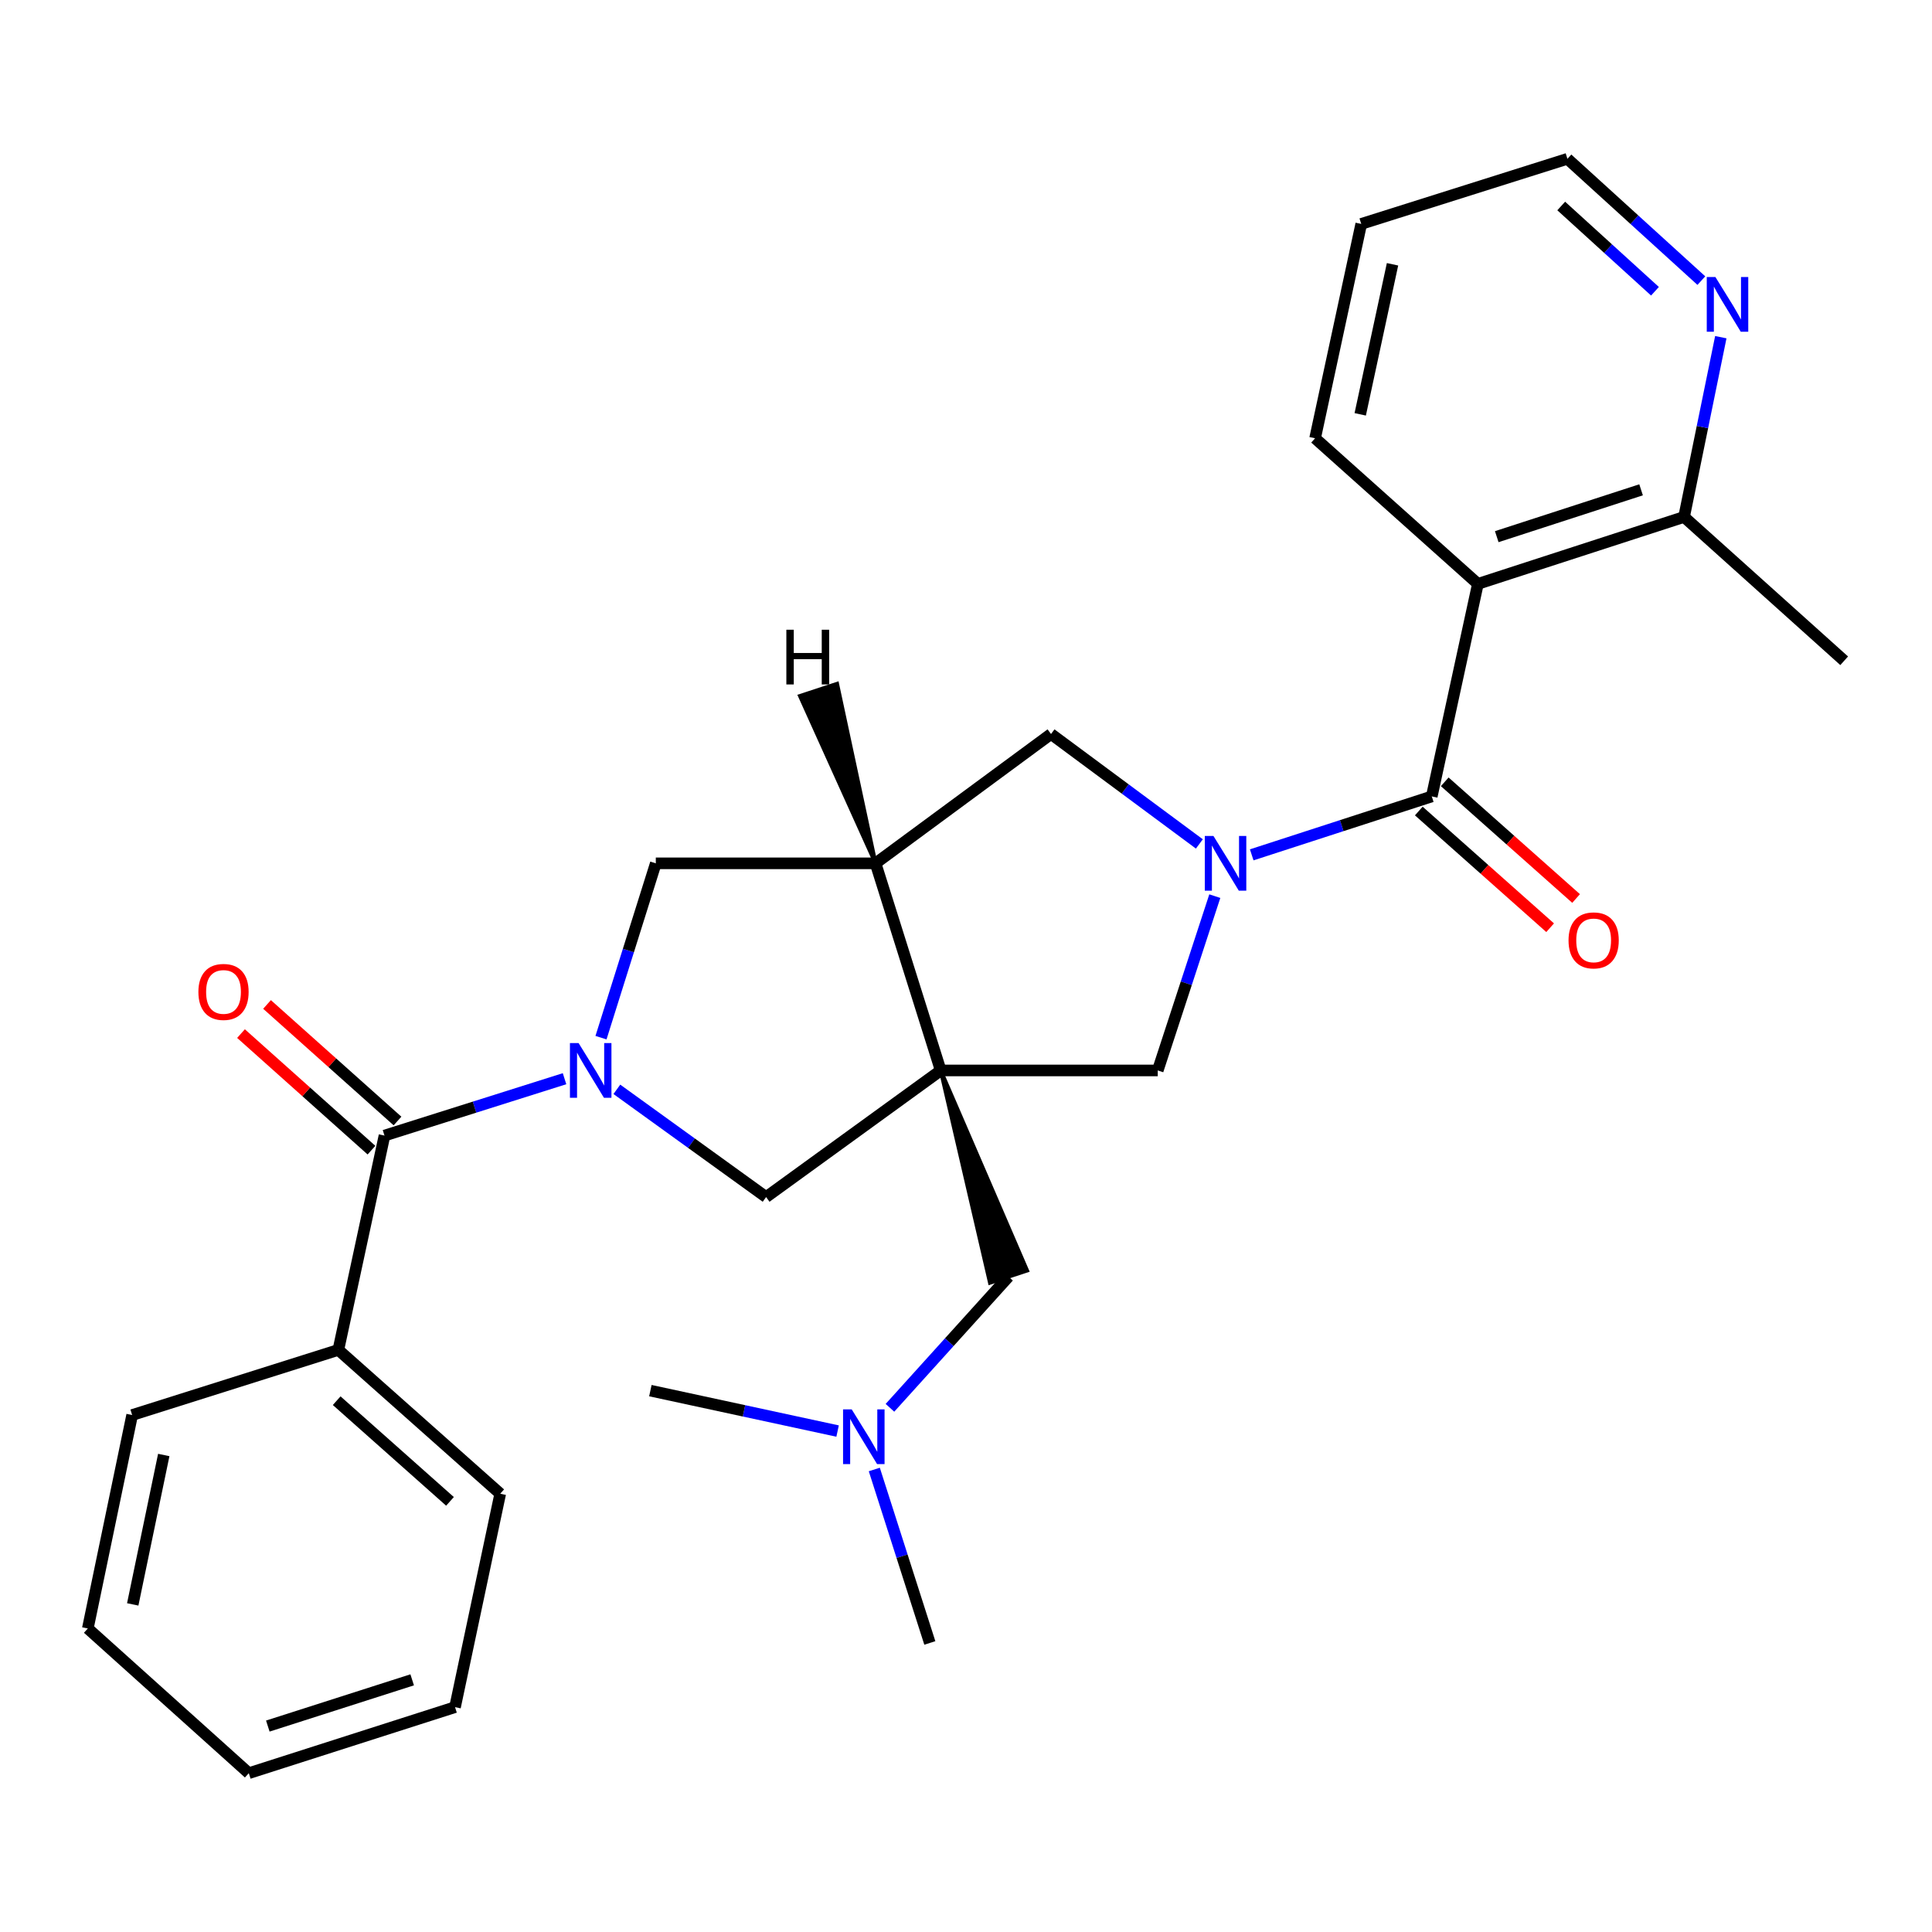 <?xml version='1.0' encoding='iso-8859-1'?>
<svg version='1.1' baseProfile='full'
              xmlns='http://www.w3.org/2000/svg'
                      xmlns:rdkit='http://www.rdkit.org/xml'
                      xmlns:xlink='http://www.w3.org/1999/xlink'
                  xml:space='preserve'
width='1000px' height='1000px' viewBox='0 0 1000 1000'>
<!-- END OF HEADER -->
<rect style='opacity:1.0;fill:#FFFFFF;stroke:none' width='1000' height='1000' x='0' y='0'> </rect>
<path class='bond-3' d='M 486.909,554.062 L 453.186,446.859' style='fill:none;fill-rule:evenodd;stroke:#000000;stroke-width:6px;stroke-linecap:butt;stroke-linejoin:miter;stroke-opacity:1' />
<path class='bond-6' d='M 486.909,554.062 L 599.247,554.062' style='fill:none;fill-rule:evenodd;stroke:#000000;stroke-width:6px;stroke-linecap:butt;stroke-linejoin:miter;stroke-opacity:1' />
<path class='bond-7' d='M 486.909,554.062 L 396.539,619.598' style='fill:none;fill-rule:evenodd;stroke:#000000;stroke-width:6px;stroke-linecap:butt;stroke-linejoin:miter;stroke-opacity:1' />
<path class='bond-10' d='M 486.909,554.062 L 512.407,663.953 L 531.621,657.633 Z' style='fill:#000000;fill-rule:evenodd;fill-opacity:1;stroke:#000000;stroke-width:2px;stroke-linecap:butt;stroke-linejoin:miter;stroke-opacity:1;' />
<path class='bond-0' d='M 628.782,463.839 L 614.015,508.951' style='fill:none;fill-rule:evenodd;stroke:#0000FF;stroke-width:6px;stroke-linecap:butt;stroke-linejoin:miter;stroke-opacity:1' />
<path class='bond-0' d='M 614.015,508.951 L 599.247,554.062' style='fill:none;fill-rule:evenodd;stroke:#000000;stroke-width:6px;stroke-linecap:butt;stroke-linejoin:miter;stroke-opacity:1' />
<path class='bond-2' d='M 647.886,442.464 L 694.485,427.345' style='fill:none;fill-rule:evenodd;stroke:#0000FF;stroke-width:6px;stroke-linecap:butt;stroke-linejoin:miter;stroke-opacity:1' />
<path class='bond-2' d='M 694.485,427.345 L 741.083,412.226' style='fill:none;fill-rule:evenodd;stroke:#000000;stroke-width:6px;stroke-linecap:butt;stroke-linejoin:miter;stroke-opacity:1' />
<path class='bond-29' d='M 620.79,436.818 L 582.398,408.368' style='fill:none;fill-rule:evenodd;stroke:#0000FF;stroke-width:6px;stroke-linecap:butt;stroke-linejoin:miter;stroke-opacity:1' />
<path class='bond-29' d='M 582.398,408.368 L 544.005,379.919' style='fill:none;fill-rule:evenodd;stroke:#000000;stroke-width:6px;stroke-linecap:butt;stroke-linejoin:miter;stroke-opacity:1' />
<path class='bond-1' d='M 319.282,563.835 L 357.91,591.716' style='fill:none;fill-rule:evenodd;stroke:#0000FF;stroke-width:6px;stroke-linecap:butt;stroke-linejoin:miter;stroke-opacity:1' />
<path class='bond-1' d='M 357.91,591.716 L 396.539,619.598' style='fill:none;fill-rule:evenodd;stroke:#000000;stroke-width:6px;stroke-linecap:butt;stroke-linejoin:miter;stroke-opacity:1' />
<path class='bond-5' d='M 292.204,558.338 L 245.608,573.056' style='fill:none;fill-rule:evenodd;stroke:#0000FF;stroke-width:6px;stroke-linecap:butt;stroke-linejoin:miter;stroke-opacity:1' />
<path class='bond-5' d='M 245.608,573.056 L 199.011,587.774' style='fill:none;fill-rule:evenodd;stroke:#000000;stroke-width:6px;stroke-linecap:butt;stroke-linejoin:miter;stroke-opacity:1' />
<path class='bond-28' d='M 311.077,537.093 L 325.26,491.976' style='fill:none;fill-rule:evenodd;stroke:#0000FF;stroke-width:6px;stroke-linecap:butt;stroke-linejoin:miter;stroke-opacity:1' />
<path class='bond-28' d='M 325.26,491.976 L 339.443,446.859' style='fill:none;fill-rule:evenodd;stroke:#000000;stroke-width:6px;stroke-linecap:butt;stroke-linejoin:miter;stroke-opacity:1' />
<path class='bond-4' d='M 741.083,412.226 L 764.951,302.214' style='fill:none;fill-rule:evenodd;stroke:#000000;stroke-width:6px;stroke-linecap:butt;stroke-linejoin:miter;stroke-opacity:1' />
<path class='bond-12' d='M 734.366,419.787 L 768.358,449.985' style='fill:none;fill-rule:evenodd;stroke:#000000;stroke-width:6px;stroke-linecap:butt;stroke-linejoin:miter;stroke-opacity:1' />
<path class='bond-12' d='M 768.358,449.985 L 802.349,480.184' style='fill:none;fill-rule:evenodd;stroke:#FF0000;stroke-width:6px;stroke-linecap:butt;stroke-linejoin:miter;stroke-opacity:1' />
<path class='bond-12' d='M 747.8,404.665 L 781.792,434.864' style='fill:none;fill-rule:evenodd;stroke:#000000;stroke-width:6px;stroke-linecap:butt;stroke-linejoin:miter;stroke-opacity:1' />
<path class='bond-12' d='M 781.792,434.864 L 815.783,465.062' style='fill:none;fill-rule:evenodd;stroke:#FF0000;stroke-width:6px;stroke-linecap:butt;stroke-linejoin:miter;stroke-opacity:1' />
<path class='bond-8' d='M 453.186,446.859 L 544.005,379.919' style='fill:none;fill-rule:evenodd;stroke:#000000;stroke-width:6px;stroke-linecap:butt;stroke-linejoin:miter;stroke-opacity:1' />
<path class='bond-9' d='M 453.186,446.859 L 339.443,446.859' style='fill:none;fill-rule:evenodd;stroke:#000000;stroke-width:6px;stroke-linecap:butt;stroke-linejoin:miter;stroke-opacity:1' />
<path class='bond-32' d='M 453.186,446.859 L 433.28,353.918 L 414.065,360.234 Z' style='fill:#000000;fill-rule:evenodd;fill-opacity:1;stroke:#000000;stroke-width:2px;stroke-linecap:butt;stroke-linejoin:miter;stroke-opacity:1;' />
<path class='bond-11' d='M 764.951,302.214 L 871.671,267.569' style='fill:none;fill-rule:evenodd;stroke:#000000;stroke-width:6px;stroke-linecap:butt;stroke-linejoin:miter;stroke-opacity:1' />
<path class='bond-11' d='M 774.714,277.778 L 849.418,253.527' style='fill:none;fill-rule:evenodd;stroke:#000000;stroke-width:6px;stroke-linecap:butt;stroke-linejoin:miter;stroke-opacity:1' />
<path class='bond-17' d='M 764.951,302.214 L 680.694,226.846' style='fill:none;fill-rule:evenodd;stroke:#000000;stroke-width:6px;stroke-linecap:butt;stroke-linejoin:miter;stroke-opacity:1' />
<path class='bond-14' d='M 205.749,580.232 L 171.983,550.068' style='fill:none;fill-rule:evenodd;stroke:#000000;stroke-width:6px;stroke-linecap:butt;stroke-linejoin:miter;stroke-opacity:1' />
<path class='bond-14' d='M 171.983,550.068 L 138.218,519.905' style='fill:none;fill-rule:evenodd;stroke:#FF0000;stroke-width:6px;stroke-linecap:butt;stroke-linejoin:miter;stroke-opacity:1' />
<path class='bond-14' d='M 192.273,595.316 L 158.508,565.153' style='fill:none;fill-rule:evenodd;stroke:#000000;stroke-width:6px;stroke-linecap:butt;stroke-linejoin:miter;stroke-opacity:1' />
<path class='bond-14' d='M 158.508,565.153 L 124.743,534.989' style='fill:none;fill-rule:evenodd;stroke:#FF0000;stroke-width:6px;stroke-linecap:butt;stroke-linejoin:miter;stroke-opacity:1' />
<path class='bond-15' d='M 199.011,587.774 L 175.132,698.708' style='fill:none;fill-rule:evenodd;stroke:#000000;stroke-width:6px;stroke-linecap:butt;stroke-linejoin:miter;stroke-opacity:1' />
<path class='bond-16' d='M 522.014,660.793 L 491.326,694.736' style='fill:none;fill-rule:evenodd;stroke:#000000;stroke-width:6px;stroke-linecap:butt;stroke-linejoin:miter;stroke-opacity:1' />
<path class='bond-16' d='M 491.326,694.736 L 460.639,728.678' style='fill:none;fill-rule:evenodd;stroke:#0000FF;stroke-width:6px;stroke-linecap:butt;stroke-linejoin:miter;stroke-opacity:1' />
<path class='bond-13' d='M 871.671,267.569 L 881.18,221.047' style='fill:none;fill-rule:evenodd;stroke:#000000;stroke-width:6px;stroke-linecap:butt;stroke-linejoin:miter;stroke-opacity:1' />
<path class='bond-13' d='M 881.18,221.047 L 890.689,174.524' style='fill:none;fill-rule:evenodd;stroke:#0000FF;stroke-width:6px;stroke-linecap:butt;stroke-linejoin:miter;stroke-opacity:1' />
<path class='bond-19' d='M 871.671,267.569 L 954.545,342.016' style='fill:none;fill-rule:evenodd;stroke:#000000;stroke-width:6px;stroke-linecap:butt;stroke-linejoin:miter;stroke-opacity:1' />
<path class='bond-31' d='M 880.617,145.244 L 845.955,113.722' style='fill:none;fill-rule:evenodd;stroke:#0000FF;stroke-width:6px;stroke-linecap:butt;stroke-linejoin:miter;stroke-opacity:1' />
<path class='bond-31' d='M 845.955,113.722 L 811.293,82.2' style='fill:none;fill-rule:evenodd;stroke:#000000;stroke-width:6px;stroke-linecap:butt;stroke-linejoin:miter;stroke-opacity:1' />
<path class='bond-31' d='M 856.609,150.751 L 832.346,128.686' style='fill:none;fill-rule:evenodd;stroke:#0000FF;stroke-width:6px;stroke-linecap:butt;stroke-linejoin:miter;stroke-opacity:1' />
<path class='bond-31' d='M 832.346,128.686 L 808.083,106.621' style='fill:none;fill-rule:evenodd;stroke:#000000;stroke-width:6px;stroke-linecap:butt;stroke-linejoin:miter;stroke-opacity:1' />
<path class='bond-20' d='M 175.132,698.708 L 258.917,773.154' style='fill:none;fill-rule:evenodd;stroke:#000000;stroke-width:6px;stroke-linecap:butt;stroke-linejoin:miter;stroke-opacity:1' />
<path class='bond-20' d='M 174.265,724.995 L 232.914,777.108' style='fill:none;fill-rule:evenodd;stroke:#000000;stroke-width:6px;stroke-linecap:butt;stroke-linejoin:miter;stroke-opacity:1' />
<path class='bond-21' d='M 175.132,698.708 L 68.401,732.419' style='fill:none;fill-rule:evenodd;stroke:#000000;stroke-width:6px;stroke-linecap:butt;stroke-linejoin:miter;stroke-opacity:1' />
<path class='bond-22' d='M 433.541,740.716 L 385.087,730.252' style='fill:none;fill-rule:evenodd;stroke:#0000FF;stroke-width:6px;stroke-linecap:butt;stroke-linejoin:miter;stroke-opacity:1' />
<path class='bond-22' d='M 385.087,730.252 L 336.633,719.789' style='fill:none;fill-rule:evenodd;stroke:#000000;stroke-width:6px;stroke-linecap:butt;stroke-linejoin:miter;stroke-opacity:1' />
<path class='bond-23' d='M 452.537,760.607 L 466.908,805.498' style='fill:none;fill-rule:evenodd;stroke:#0000FF;stroke-width:6px;stroke-linecap:butt;stroke-linejoin:miter;stroke-opacity:1' />
<path class='bond-23' d='M 466.908,805.498 L 481.279,850.388' style='fill:none;fill-rule:evenodd;stroke:#000000;stroke-width:6px;stroke-linecap:butt;stroke-linejoin:miter;stroke-opacity:1' />
<path class='bond-24' d='M 680.694,226.846 L 704.574,115.901' style='fill:none;fill-rule:evenodd;stroke:#000000;stroke-width:6px;stroke-linecap:butt;stroke-linejoin:miter;stroke-opacity:1' />
<path class='bond-24' d='M 704.05,214.46 L 720.766,136.798' style='fill:none;fill-rule:evenodd;stroke:#000000;stroke-width:6px;stroke-linecap:butt;stroke-linejoin:miter;stroke-opacity:1' />
<path class='bond-18' d='M 811.293,82.2 L 704.574,115.901' style='fill:none;fill-rule:evenodd;stroke:#000000;stroke-width:6px;stroke-linecap:butt;stroke-linejoin:miter;stroke-opacity:1' />
<path class='bond-25' d='M 258.917,773.154 L 235.521,883.616' style='fill:none;fill-rule:evenodd;stroke:#000000;stroke-width:6px;stroke-linecap:butt;stroke-linejoin:miter;stroke-opacity:1' />
<path class='bond-26' d='M 68.401,732.419 L 45.455,842.892' style='fill:none;fill-rule:evenodd;stroke:#000000;stroke-width:6px;stroke-linecap:butt;stroke-linejoin:miter;stroke-opacity:1' />
<path class='bond-26' d='M 84.763,753.104 L 68.701,830.435' style='fill:none;fill-rule:evenodd;stroke:#000000;stroke-width:6px;stroke-linecap:butt;stroke-linejoin:miter;stroke-opacity:1' />
<path class='bond-30' d='M 235.521,883.616 L 128.779,917.8' style='fill:none;fill-rule:evenodd;stroke:#000000;stroke-width:6px;stroke-linecap:butt;stroke-linejoin:miter;stroke-opacity:1' />
<path class='bond-30' d='M 213.341,869.48 L 138.621,893.409' style='fill:none;fill-rule:evenodd;stroke:#000000;stroke-width:6px;stroke-linecap:butt;stroke-linejoin:miter;stroke-opacity:1' />
<path class='bond-27' d='M 45.455,842.892 L 128.779,917.8' style='fill:none;fill-rule:evenodd;stroke:#000000;stroke-width:6px;stroke-linecap:butt;stroke-linejoin:miter;stroke-opacity:1' />
<path  class='atom-1' d='M 628.081 432.699
L 637.361 447.699
Q 638.281 449.179, 639.761 451.859
Q 641.241 454.539, 641.321 454.699
L 641.321 432.699
L 645.081 432.699
L 645.081 461.019
L 641.201 461.019
L 631.241 444.619
Q 630.081 442.699, 628.841 440.499
Q 627.641 438.299, 627.281 437.619
L 627.281 461.019
L 623.601 461.019
L 623.601 432.699
L 628.081 432.699
' fill='#0000FF'/>
<path  class='atom-2' d='M 299.482 539.902
L 308.762 554.902
Q 309.682 556.382, 311.162 559.062
Q 312.642 561.742, 312.722 561.902
L 312.722 539.902
L 316.482 539.902
L 316.482 568.222
L 312.602 568.222
L 302.642 551.822
Q 301.482 549.902, 300.242 547.702
Q 299.042 545.502, 298.682 544.822
L 298.682 568.222
L 295.002 568.222
L 295.002 539.902
L 299.482 539.902
' fill='#0000FF'/>
<path  class='atom-13' d='M 811.868 486.741
Q 811.868 479.941, 815.228 476.141
Q 818.588 472.341, 824.868 472.341
Q 831.148 472.341, 834.508 476.141
Q 837.868 479.941, 837.868 486.741
Q 837.868 493.621, 834.468 497.541
Q 831.068 501.421, 824.868 501.421
Q 818.628 501.421, 815.228 497.541
Q 811.868 493.661, 811.868 486.741
M 824.868 498.221
Q 829.188 498.221, 831.508 495.341
Q 833.868 492.421, 833.868 486.741
Q 833.868 481.181, 831.508 478.381
Q 829.188 475.541, 824.868 475.541
Q 820.548 475.541, 818.188 478.341
Q 815.868 481.141, 815.868 486.741
Q 815.868 492.461, 818.188 495.341
Q 820.548 498.221, 824.868 498.221
' fill='#FF0000'/>
<path  class='atom-14' d='M 887.897 143.397
L 897.177 158.397
Q 898.097 159.877, 899.577 162.557
Q 901.057 165.237, 901.137 165.397
L 901.137 143.397
L 904.897 143.397
L 904.897 171.717
L 901.017 171.717
L 891.057 155.317
Q 889.897 153.397, 888.657 151.197
Q 887.457 148.997, 887.097 148.317
L 887.097 171.717
L 883.417 171.717
L 883.417 143.397
L 887.897 143.397
' fill='#0000FF'/>
<path  class='atom-15' d='M 102.687 513.419
Q 102.687 506.619, 106.047 502.819
Q 109.407 499.019, 115.687 499.019
Q 121.967 499.019, 125.327 502.819
Q 128.687 506.619, 128.687 513.419
Q 128.687 520.299, 125.287 524.219
Q 121.887 528.099, 115.687 528.099
Q 109.447 528.099, 106.047 524.219
Q 102.687 520.339, 102.687 513.419
M 115.687 524.899
Q 120.007 524.899, 122.327 522.019
Q 124.687 519.099, 124.687 513.419
Q 124.687 507.859, 122.327 505.059
Q 120.007 502.219, 115.687 502.219
Q 111.367 502.219, 109.007 505.019
Q 106.687 507.819, 106.687 513.419
Q 106.687 519.139, 109.007 522.019
Q 111.367 524.899, 115.687 524.899
' fill='#FF0000'/>
<path  class='atom-17' d='M 440.846 729.485
L 450.126 744.485
Q 451.046 745.965, 452.526 748.645
Q 454.006 751.325, 454.086 751.485
L 454.086 729.485
L 457.846 729.485
L 457.846 757.805
L 453.966 757.805
L 444.006 741.405
Q 442.846 739.485, 441.606 737.285
Q 440.406 735.085, 440.046 734.405
L 440.046 757.805
L 436.366 757.805
L 436.366 729.485
L 440.846 729.485
' fill='#0000FF'/>
<path  class='atom-29' d='M 407.015 325.947
L 410.855 325.947
L 410.855 337.987
L 425.335 337.987
L 425.335 325.947
L 429.175 325.947
L 429.175 354.267
L 425.335 354.267
L 425.335 341.187
L 410.855 341.187
L 410.855 354.267
L 407.015 354.267
L 407.015 325.947
' fill='#000000'/>
</svg>
